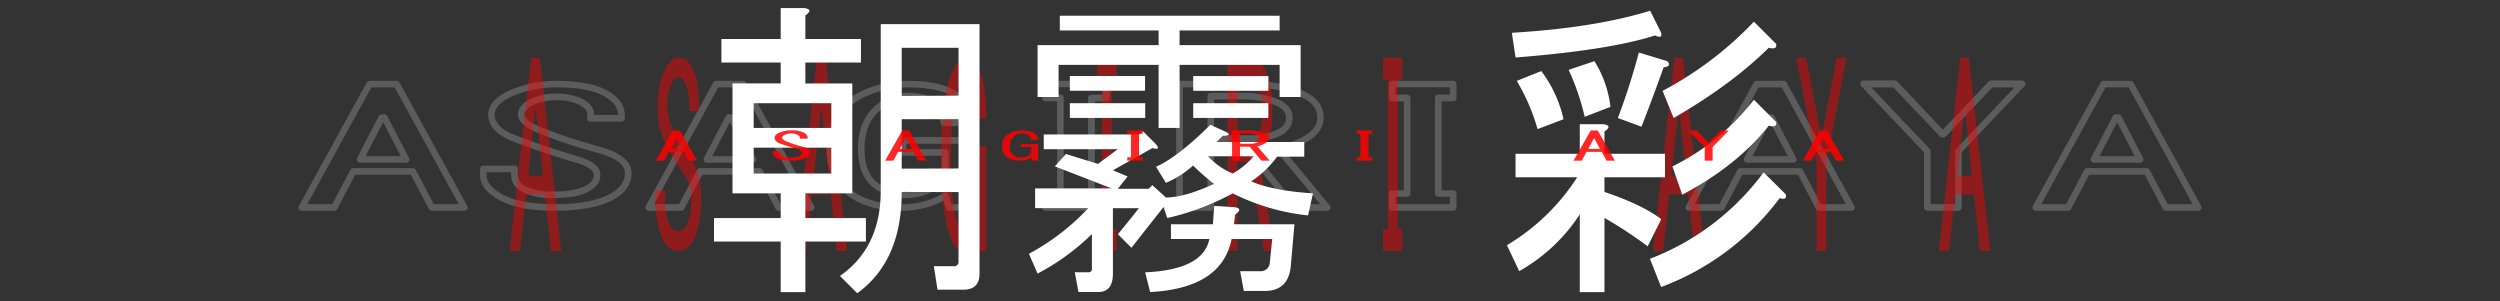 <svg xmlns="http://www.w3.org/2000/svg" viewBox="0 0 680 82"><rect x="0" y="0" width="680" height="82" fill="#333333" stroke="none"/><defs><style>.cls-1{isolation:isolate;}.cls-2{opacity:0.2;}.cls-2,.cls-4{mix-blend-mode:screen;}.cls-3{fill:#fff;}.cls-4{opacity:0.45;}.cls-5{fill:red;}.cls-6{opacity:0.85;}.cls-7{fill:none;opacity:0.19;}</style></defs><title>アートボード 343</title><g class="cls-1"><g id="CHARACTER"><g class="cls-2"><path class="cls-3" d="M126.3,57.33h-8.85a.88.88,0,0,1-.79-.48l-4.91-9.33H96.63l-4.91,9.33a.88.88,0,0,1-.79.48H82.08a.89.89,0,0,1-.77-.44.91.91,0,0,1,0-.89L99.72,22.45a.89.89,0,0,1,.78-.47h7.37a.9.9,0,0,1,.79.47L127.09,56a.91.91,0,0,1,0,.89A.89.89,0,0,1,126.3,57.33Zm-8.3-1.8h6.78L107.34,23.78H101L83.6,55.53h6.78l4.91-9.32a.88.88,0,0,1,.79-.48H112.3a.88.88,0,0,1,.79.48Zm-7.55-11.27H97.93a.89.89,0,0,1-.77-.44.87.87,0,0,1,0-.88L103,31.59a.92.92,0,0,1,.8-.49h.74a.92.92,0,0,1,.8.49l5.89,11.35a.87.87,0,0,1,0,.88A.89.89,0,0,1,110.45,44.26Zm-11-1.8H109l-4.78-9.22Z"/><path class="cls-3" d="M151,57.33c-6,0-10.72-.78-14-2.32-4.26-2-6.42-4.46-6.42-7.35V45.94a.9.9,0,0,1,.91-.9h8.47a.9.9,0,0,1,.9.9v1.55c0,1.48.77,2.54,2.43,3.31a16.53,16.53,0,0,0,7,1.29c3.77,0,6.62-.43,8.46-1.29s2.79-1.91,2.79-3.14c0-1.58-2.45-2.65-4.51-3.27-6.13-1.83-12-3.8-17.38-5.87-4.26-1.61-6.56-3.89-6.84-6.78s1.75-5.39,6.06-7.27A31.16,31.16,0,0,1,151.35,22c5.51,0,9.86.73,12.91,2.15,4,1.89,6,4.62,5.68,8.11a.9.9,0,0,1-.9.83h-8.48a.93.93,0,0,1-.71-.34.91.91,0,0,1-.16-.78c.24-.94.24-2.34-2.46-3.61a16,16,0,0,0-11.76,0c-1.86.87-2.8,1.81-2.8,2.8,0,.61.6,1.87,4.59,3.47a135.2,135.2,0,0,0,15.38,5.12c6.06,1.61,9.14,4.1,9.14,7.41s-2,5.83-6.05,7.7C162.19,56.49,157.23,57.33,151,57.33ZM132.36,46.84v.82c0,2.13,1.8,4.06,5.37,5.72,3.06,1.43,7.51,2.15,13.25,2.15,6,0,10.69-.78,14-2.32s5-3.56,5-6.07-2.63-4.3-7.8-5.67h0a138.61,138.61,0,0,1-15.57-5.19c-3.85-1.54-5.73-3.22-5.73-5.14,0-1.75,1.29-3.24,3.84-4.43a17.76,17.76,0,0,1,13.29,0c2.84,1.33,3.6,3.07,3.58,4.56h6.57c-.14-2.3-1.67-4.11-4.65-5.51-2.82-1.31-6.9-2-12.15-2a29.38,29.38,0,0,0-11.8,2.34c-3.51,1.53-5.19,3.37-5,5.45s2.12,3.92,5.69,5.27c5.36,2,11.17,4,17.25,5.83,3.91,1.17,5.81,2.8,5.81,5,0,2-1.29,3.58-3.84,4.77-2.11,1-5.12,1.46-9.22,1.46a18.29,18.29,0,0,1-7.75-1.46C139.63,51.1,139,49,139,47.49v-.65Z"/><path class="cls-3" d="M220.62,57.33h-8.84a.89.89,0,0,1-.8-.48l-4.9-9.33H191l-4.9,9.33a.91.91,0,0,1-.8.48h-8.84a.91.91,0,0,1-.78-.44.88.88,0,0,1,0-.89L194,22.45a.9.9,0,0,1,.79-.47h7.37a.9.9,0,0,1,.79.47L221.41,56a.91.91,0,0,1,0,.89A.92.92,0,0,1,220.62,57.33Zm-8.3-1.8h6.78L201.67,23.78h-6.31L177.93,55.53h6.78l4.9-9.32a.89.89,0,0,1,.8-.48h16.21a.91.91,0,0,1,.8.48Zm-7.54-11.27H192.25a.91.91,0,0,1-.77-.44.92.92,0,0,1,0-.88l5.9-11.35a.89.89,0,0,1,.8-.49h.73a.89.89,0,0,1,.8.49l5.9,11.35a.91.91,0,0,1-.8,1.32Zm-11.05-1.8h9.57l-4.79-9.22Z"/><path class="cls-3" d="M264.47,57.33H258.2a.88.88,0,0,1-.84-.6l-.75-2.09a24.54,24.54,0,0,1-11.67,2.69,26.08,26.08,0,0,1-11.07-2.15c-6-2.78-9-7.74-9-14.75,0-7.46,3.27-12.77,9.73-15.78A29.4,29.4,0,0,1,247.15,22c4.77,0,8.62.67,11.43,2,4.5,2.1,6.79,5.27,6.79,9.42a.9.9,0,0,1-.9.9h-7.74a.9.9,0,0,1-.9-.83c-.22-2.66-1.25-4.39-3.16-5.28h0a13.08,13.08,0,0,0-5.52-1.12,10.5,10.5,0,0,0-4.41.78c-5.1,2.38-7.59,6.5-7.59,12.6,0,5.29,1.76,8.68,5.38,10.37A12.93,12.93,0,0,0,246,52.09a14.66,14.66,0,0,0,6.26-1.29,6.2,6.2,0,0,0,3.9-6.07V42.36H245.68a.9.9,0,0,1-.9-.9V38.19a.9.9,0,0,1,.9-.9h18.79a.91.91,0,0,1,.9.9V56.43A.9.9,0,0,1,264.47,57.33Zm-5.63-1.8h4.73V39.09h-17v1.47H257.1a.9.9,0,0,1,.9.9v3.27a7.94,7.94,0,0,1-4.94,7.7,16.48,16.48,0,0,1-7,1.46,14.72,14.72,0,0,1-6.27-1.46c-4.26-2-6.42-6-6.42-12,0-6.77,2.91-11.56,8.63-14.23a12.24,12.24,0,0,1,5.17-.95,14.79,14.79,0,0,1,6.27,1.29h0a7.27,7.27,0,0,1,4.1,5.94h6c-.31-3-2.18-5.24-5.7-6.89-2.57-1.2-6.16-1.81-10.67-1.81a27.58,27.58,0,0,0-11.78,2.5c-5.85,2.73-8.69,7.36-8.69,14.15,0,6.33,2.6,10.62,7.95,13.12a24.31,24.31,0,0,0,10.31,2,22.43,22.43,0,0,0,11.7-3A.91.91,0,0,1,258,53Z"/><path class="cls-3" d="M300.94,57.33H284.36a.9.9,0,0,1-.9-.9V52.65a.9.9,0,0,1,.9-.9h3.16V27.57h-3.16a.9.9,0,0,1-.9-.9V22.88a.91.91,0,0,1,.9-.9h16.58a.9.9,0,0,1,.9.9v3.79a.9.9,0,0,1-.9.9h-3.15V51.75h3.15a.9.9,0,0,1,.9.9v3.78A.9.9,0,0,1,300.94,57.33Zm-15.68-1.8H300v-2h-3.15a.9.9,0,0,1-.9-.9v-26a.9.9,0,0,1,.9-.9H300v-2H285.26v2h3.16a.9.9,0,0,1,.9.9v26a.91.91,0,0,1-.9.9h-3.16Z"/><path class="cls-3" d="M361,57.33h-8.84a.9.9,0,0,1-.7-.33L339.2,41.85h-9V56.43a.9.9,0,0,1-.9.9h-8.48a.9.9,0,0,1-.9-.9V22.88a.9.9,0,0,1,.9-.9h18.42c6.24,0,11.45,1,15.49,2.84h0c3.52,1.65,5.31,4.06,5.31,7.18,0,2.88-1.78,5.23-5.29,7a23,23,0,0,1-5.37,2l12.29,14.84a.89.89,0,0,1,.13,1A.9.9,0,0,1,361,57.33Zm-8.41-1.8h6.5L347,41a.91.91,0,0,1-.14-.9.89.89,0,0,1,.7-.57A21,21,0,0,0,354,37.4c2.9-1.46,4.3-3.23,4.3-5.4,0-2.39-1.4-4.2-4.27-5.55h0c-3.8-1.77-8.75-2.67-14.73-2.67H321.74V55.53h6.68V41a.9.9,0,0,1,.9-.9h10.31a.9.9,0,0,1,.7.33ZM340,38.58H329.32a.9.9,0,0,1-.9-.9V26.15a.9.9,0,0,1,.9-.9h8.1a24.83,24.83,0,0,1,10.33,1.81c2.54,1.18,3.84,2.85,3.84,4.94,0,1.52-.61,3.61-3.47,5h0A19.14,19.14,0,0,1,340,38.58Zm-9.78-1.8H340a17.2,17.2,0,0,0,7.36-1.47h0c1.65-.77,2.43-1.82,2.43-3.31s-.92-2.43-2.8-3.31a23.07,23.07,0,0,0-9.57-1.64h-7.2Z"/><path class="cls-3" d="M395.27,57.33H378.69a.9.9,0,0,1-.9-.9V52.65a.9.9,0,0,1,.9-.9h3.15V27.57h-3.15a.9.9,0,0,1-.9-.9V22.88a.9.9,0,0,1,.9-.9h16.58a.9.9,0,0,1,.9.9v3.79a.9.9,0,0,1-.9.9h-3.15V51.75h3.15a.9.9,0,0,1,.9.9v3.78A.9.9,0,0,1,395.27,57.33Zm-15.68-1.8h14.78v-2h-3.16a.91.91,0,0,1-.9-.9v-26a.9.9,0,0,1,.9-.9h3.16v-2H379.59v2h3.15a.9.9,0,0,1,.9.9v26a.9.9,0,0,1-.9.9h-3.15Z"/><path class="cls-3" d="M503.59,57.33h-8.84a.91.91,0,0,1-.8-.48l-4.9-9.33H473.92L469,56.85a.89.89,0,0,1-.8.48h-8.84a.92.92,0,0,1-.78-.44.91.91,0,0,1,0-.89L477,22.45a.9.9,0,0,1,.79-.47h7.37a.9.9,0,0,1,.79.47L504.38,56a.88.88,0,0,1,0,.89A.91.91,0,0,1,503.59,57.33Zm-8.3-1.8h6.78L484.64,23.78h-6.31L460.9,55.53h6.78l4.9-9.32a.91.91,0,0,1,.8-.48h16.21a.89.89,0,0,1,.8.48Zm-7.54-11.27H475.22a.91.91,0,0,1-.8-1.32l5.9-11.35a.89.89,0,0,1,.8-.49h.73a.89.89,0,0,1,.8.49l5.9,11.35a.92.92,0,0,1,0,.88A.91.91,0,0,1,487.75,44.26Zm-11.05-1.8h9.57l-4.78-9.21Z"/><path class="cls-3" d="M532.7,57.33h-8.47a.9.9,0,0,1-.9-.9v-15l-17.07-18a.89.89,0,0,1-.18-1,.91.91,0,0,1,.83-.55h8.47a.91.91,0,0,1,.66.28l12.42,13.1,12.43-13.1a.9.9,0,0,1,.65-.28H550a.92.92,0,0,1,.83.55.89.89,0,0,1-.18,1l-17.07,18v15A.9.9,0,0,1,532.7,57.33Zm-7.57-1.8h6.67V41.12a.9.9,0,0,1,.25-.62l15.87-16.72h-6L529.3,37.09a.88.88,0,0,1-.65.28h-.37a.88.88,0,0,1-.65-.28L515,23.78h-6L524.88,40.5a.9.9,0,0,1,.25.62Z"/><path class="cls-3" d="M597.92,57.33h-8.84a.88.88,0,0,1-.8-.48l-4.91-9.33H568.25l-4.91,9.33a.88.88,0,0,1-.79.48H553.7a.89.89,0,0,1-.77-.44.91.91,0,0,1,0-.89l18.43-33.55a.9.9,0,0,1,.79-.47h7.37a.89.89,0,0,1,.78.47L598.71,56a.91.91,0,0,1,0,.89A.89.89,0,0,1,597.92,57.33Zm-8.3-1.8h6.78L579,23.78h-6.3L555.22,55.53H562l4.91-9.32a.88.88,0,0,1,.8-.48h16.21a.88.88,0,0,1,.79.48Zm-7.55-11.27H569.55a.89.89,0,0,1-.77-.44.87.87,0,0,1,0-.88l5.89-11.35a.92.92,0,0,1,.8-.49h.74a.92.92,0,0,1,.8.49l5.89,11.35a.87.87,0,0,1,0,.88A.89.89,0,0,1,582.07,44.26Zm-11-1.8h9.56l-4.78-9.21Z"/></g><g class="cls-4"><path class="cls-5" d="M141.45,68.25h-2.81l5.84-52.56h2.34l5.84,52.56h-2.8l-1.64-15.37h-5.14ZM145.77,30h-.23l-1.87,17.79h4Z"/><path class="cls-5" d="M188,43.45q2.68,3.51,2.68,10.24A27.46,27.46,0,0,1,189,64.47q-1.64,3.78-4.55,3.78c-1.87,0-3.32-1.17-4.33-3.51a25.69,25.69,0,0,1-1.87-10.24V51.81h2.69v2.42a16.88,16.88,0,0,0,.94,6.47c.62,1.44,1.4,2.16,2.33,2.16A3,3,0,0,0,187,60.7,15.52,15.52,0,0,0,188,54.5,11.42,11.42,0,0,0,186.39,48a97.3,97.3,0,0,1-5.49-9.16,20.86,20.86,0,0,1-2-9.43,22.59,22.59,0,0,1,1.75-10q1.76-3.77,3.85-3.77c1.71,0,3,1.08,4,3.23q1.75,4,1.64,11.32h-2.69a16.55,16.55,0,0,0-.93-7.27c-.55-1.26-1.21-1.89-2-1.89s-1.44.63-2,1.89a14.12,14.12,0,0,0-1,5.66,14.78,14.78,0,0,0,1.63,6.74A53.45,53.45,0,0,0,188,43.45Z"/><path class="cls-5" d="M219.19,68.25h-2.81l5.84-52.56h2.34l5.84,52.56h-2.8L226,52.88h-5.14ZM223.51,30h-.23l-1.87,17.79h4Z"/><path class="cls-5" d="M264.6,22.7c-.55-1.26-1.17-1.89-1.87-1.89s-1.13.45-1.52,1.35q-2.56,5.93-2.57,21,0,13.22,1.87,17.52c.62,1.44,1.24,2.16,1.87,2.16q1.17,0,2.1-2.16,1.41-3.24,1.4-10.78V44.8h-3.62V39.68h6V68.25h-2l-.35-4.85q-1.63,4.84-3.85,4.85c-1.33,0-2.45-1.08-3.39-3.24Q256,58.82,256,43.18q0-16.71,2.92-23.45,1.75-4,3.86-4t3.5,3q2,4.59,2,13.48h-2.45C265.69,27.46,265.3,24.31,264.6,22.7Z"/><path class="cls-5" d="M302.42,62.32h1.28v5.93h-5.25V62.32h1.28V21.62h-1.28V15.69h5.25v5.93h-1.28Z"/><path class="cls-5" d="M344.56,20q1.51,3.51,1.52,10a26.37,26.37,0,0,1-1.52,9.71,8.36,8.36,0,0,1-2.1,3.5l4.2,25.07h-2.8l-4-24.26h-3.27V68.25h-2.69V15.69h5.84Q342.68,15.69,344.56,20Zm-2.1,16.44a17.11,17.11,0,0,0,.93-6.47,16.49,16.49,0,0,0-1.05-6.46c-.78-1.8-1.83-2.7-3.16-2.7h-2.56V38.87H340C340.94,38.87,341.75,38.06,342.46,36.44Z"/><path class="cls-5" d="M380.16,62.32h1.28v5.93h-5.25V62.32h1.28V21.62h-1.28V15.69h5.25v5.93h-1.28Z"/><path class="cls-5" d="M452.41,68.25H449.6l5.84-52.56h2.34l5.84,52.56h-2.8l-1.64-15.37H454ZM456.73,30h-.23l-1.87,17.79h4Z"/><path class="cls-5" d="M491.28,15.69,495.37,37h.11l4.09-21.29h2.69l-5.49,28.57v24h-2.69v-24l-5.49-28.57Z"/><path class="cls-5" d="M530.15,68.25h-2.8l5.83-52.56h2.34l5.84,52.56h-2.8l-1.64-15.37h-5.14ZM534.47,30h-.23l-1.87,17.79h4Z"/></g><path class="cls-3" d="M231.83,52.59H219.06v6.72h16.47v6.38H219.06V79.46h-6.71V65.69H194.21V59.31h18.14V52.59H199.24V22.69h13.11V17H196.22V10.6h16.13V2.2h6.38c1.79.22,1.9.9.33,2V10.6h15.12V17H219.06v5.71h12.77Zm-5.71-17.8V28.07H205v6.72Zm0,12.42V40.16H205v7.05Zm19.15,5q0,18.82-12.1,27.55l-4.7-4.7q11.09-7.72,11.09-23.18V6.57h26.87V74.43c0,2.9-1.46,4.36-4.37,4.36H255l-1-6.38h5.38a1.19,1.19,0,0,0,1.34-1.34V52.25Zm15.45-26.2V13H245.27v13.1Zm0,19.82V32.43H245.27V45.87Z"/><path class="cls-3" d="M357.13,52.59l-1.34,6a59,59,0,0,1-20.49-6,69.23,69.23,0,0,1-17.81,6.72l-1-3-8.74,11.08-3.69-3.69q3.35-4,5.71-7.06h-7.06V74.43c0,3.36-1.34,5-4,5h-5.37l-1-5.37H296a.89.89,0,0,0,1-1v-9.4a62.1,62.1,0,0,1-14.78,10.75l-2.35-5.38A62.39,62.39,0,0,0,296,56.62H281.55V51.25h20.83l-15.46-6,3-3.36,8.73,2.69,5.38-4H283.9v-4h25.87l1-1,3.7,3.69c.89,1.13.56,1.46-1,1l-10.75,6.05,4,1.68-2.68,3.36h8.39l1-1,3.7,3.36q5,0,13.1-3.7a58.28,58.28,0,0,1-5.71-5,26.35,26.35,0,0,1-7.39,4.71l-2.69-4.37q6-2.69,14.78-11.42l4.37,2c1.12.67.78,1-1,1l-1.68,1.68h23.85v4h-7.39a28.12,28.12,0,0,1-7.05,6.72Q346.39,51.93,357.13,52.59Zm-9.07-26.2V17.65H320.85V34.79h-5.71V17.65H287.93v8.74h-5.71V12.28h32.92v-4H288.27v-4h59.79v4H320.85v4h32.92V26.39Zm-36.61-5.71v4H291v-4ZM291,28.07h20.5v4H291ZM346.05,65H335q-2.68,13.42-22.17,14.44l-1.34-5.37q15.78-.68,17.46-9.07H318.5V61h11.42l.34-5,5.37.34q2.69.33.34,2L335.63,61h16.46l-1,11.42q-.68,6.72-7.06,6.72h-5.71l-1-5.38h5.38a2.45,2.45,0,0,0,2.69-2.35Zm-21.5-40.31v-4H345v4ZM345,28.07v4H324.55v-4ZM335.3,47.21a21.92,21.92,0,0,0,5.71-4.7H328.58A19.49,19.49,0,0,0,335.3,47.21Z"/><path class="cls-3" d="M409.88,66.7A58,58,0,0,0,429,48.22H412.23V41.84H429.7V33.78h6.38q2.69.33.33,2v6.05h16.47v6.38H436.41v4q10.08,3.38,15.46,7.39l-3.7,7.4a115.31,115.31,0,0,0-11.76-7.73V79.46H429.7V58.3a47.23,47.23,0,0,1-16.47,15.45Zm2.35-51.06-1-6.72q22.5-1.34,37.62-6l3,6.05c.22,1.12-.34,1.34-1.68.67Q437.76,13.63,412.23,15.64Zm7,3.69a34,34,0,0,1,6.05,13.1l-7.06,2.69A54.86,54.86,0,0,0,412.56,22Zm14.45-2.69a29.76,29.76,0,0,1,4.36,12.43l-7,2.69A66.4,66.4,0,0,0,426.67,19Zm12.76,17.81-6.38-2.35a182.65,182.65,0,0,0,5.71-17.81l7.73,2.35c.89.9.55,1.46-1,1.68Q449.51,26.72,446.49,34.45Zm2.35,35.94a69,69,0,0,0,30.91-23.51l6.05,6c.22,1.12-.34,1.45-1.68,1a70.94,70.94,0,0,1-32.25,24.19ZM481.09,13Q471,23,455.23,32.1l-3-7.39A95.43,95.43,0,0,0,477.06,5.89l6.05,6.05C483.33,13.06,482.66,13.4,481.09,13Zm-23.51,40-2.69-7.73a63.66,63.66,0,0,0,22.17-18.14l6.05,6.05c.22,1.12-.45,1.45-2,1Q472.36,45.2,457.58,52.93Z"/><g class="cls-6"><path class="cls-5" d="M180.63,43.7h-2.25l4.68-8.22h1.88l4.69,8.22h-2.25l-1.32-2.4h-4.12Zm3.47-6h-.19l-1.5,2.79h3.19Z"/><path class="cls-5" d="M218,39.82c1.44.37,2.16.9,2.16,1.6s-.47,1.27-1.41,1.69a9,9,0,0,1-3.65.59,8.63,8.63,0,0,1-3.47-.55c-1-.44-1.5-1-1.5-1.6v-.42h2.16v.38a1.06,1.06,0,0,0,.75,1,4.47,4.47,0,0,0,1.87.34,5.64,5.64,0,0,0,2.25-.34c.56-.25.84-.57.84-1s-.43-.76-1.31-1c-1.56-.45-3-.93-4.4-1.44-1-.36-1.54-.85-1.6-1.47s.41-1.14,1.41-1.56a7.81,7.81,0,0,1,3.09-.59,8,8,0,0,1,3.19.5c.94.42,1.37,1,1.31,1.77h-2.15c.12-.47-.13-.85-.75-1.13a3.84,3.84,0,0,0-1.6-.3,3.79,3.79,0,0,0-1.59.3c-.56.25-.85.54-.85.88s.44.72,1.32,1.06A37.29,37.29,0,0,0,218,39.82Z"/><path class="cls-5" d="M243,43.7h-2.25l4.68-8.22h1.88L252,43.7h-2.25l-1.32-2.4h-4.12Zm3.47-6h-.19l-1.5,2.79H248Z"/><path class="cls-5" d="M279.48,36.57a3.75,3.75,0,0,0-1.5-.29,3,3,0,0,0-1.22.21,3.31,3.31,0,0,0-2.06,3.29,2.69,2.69,0,0,0,1.5,2.74,3.52,3.52,0,0,0,1.5.34,4,4,0,0,0,1.68-.34,1.74,1.74,0,0,0,1.13-1.69V40H277.6v-.8h4.78V43.7h-1.59l-.28-.76a6.06,6.06,0,0,1-3.1.76,6.69,6.69,0,0,1-2.71-.5,3.46,3.46,0,0,1-2.16-3.42,3.72,3.72,0,0,1,2.34-3.67,7.5,7.5,0,0,1,3.1-.63,7,7,0,0,1,2.81.46,2.28,2.28,0,0,1,1.59,2.11h-2A1.63,1.63,0,0,0,279.48,36.57Z"/><path class="cls-5" d="M309.83,42.77h1v.93h-4.21v-.93h1V36.4h-1v-.92h4.21v.92h-1Z"/><path class="cls-5" d="M343.66,36.15a1.73,1.73,0,0,1,1.22,1.56c0,.62-.41,1.13-1.22,1.52a5.57,5.57,0,0,1-1.69.55l3.38,3.92H343.1l-3.19-3.79h-2.63V43.7h-2.15V35.48h4.68A9.43,9.43,0,0,1,343.66,36.15ZM342,38.72a1.08,1.08,0,0,0,.75-1c0-.42-.28-.76-.84-1a6.31,6.31,0,0,0-2.53-.42h-2.07V39.1H340A4.65,4.65,0,0,0,342,38.72Z"/><path class="cls-5" d="M372.23,42.77h1v.93h-4.21v-.93h1V36.4h-1v-.92h4.21v.92h-1Z"/><path class="cls-5" d="M430.23,43.7H428l4.68-8.22h1.88l4.69,8.22H437l-1.32-2.4h-4.12Zm3.47-6h-.19L432,40.5h3.19Z"/><path class="cls-5" d="M461.43,35.48l3.28,3.33h.09l3.28-3.33h2.16L465.83,40V43.7h-2.15V40l-4.41-4.47Z"/><path class="cls-5" d="M492.63,43.7h-2.25l4.68-8.22h1.88l4.69,8.22h-2.25l-1.32-2.4h-4.12Zm3.47-6h-.19l-1.5,2.79h3.19Z"/></g><rect class="cls-7" width="680" height="82"/></g></g></svg>